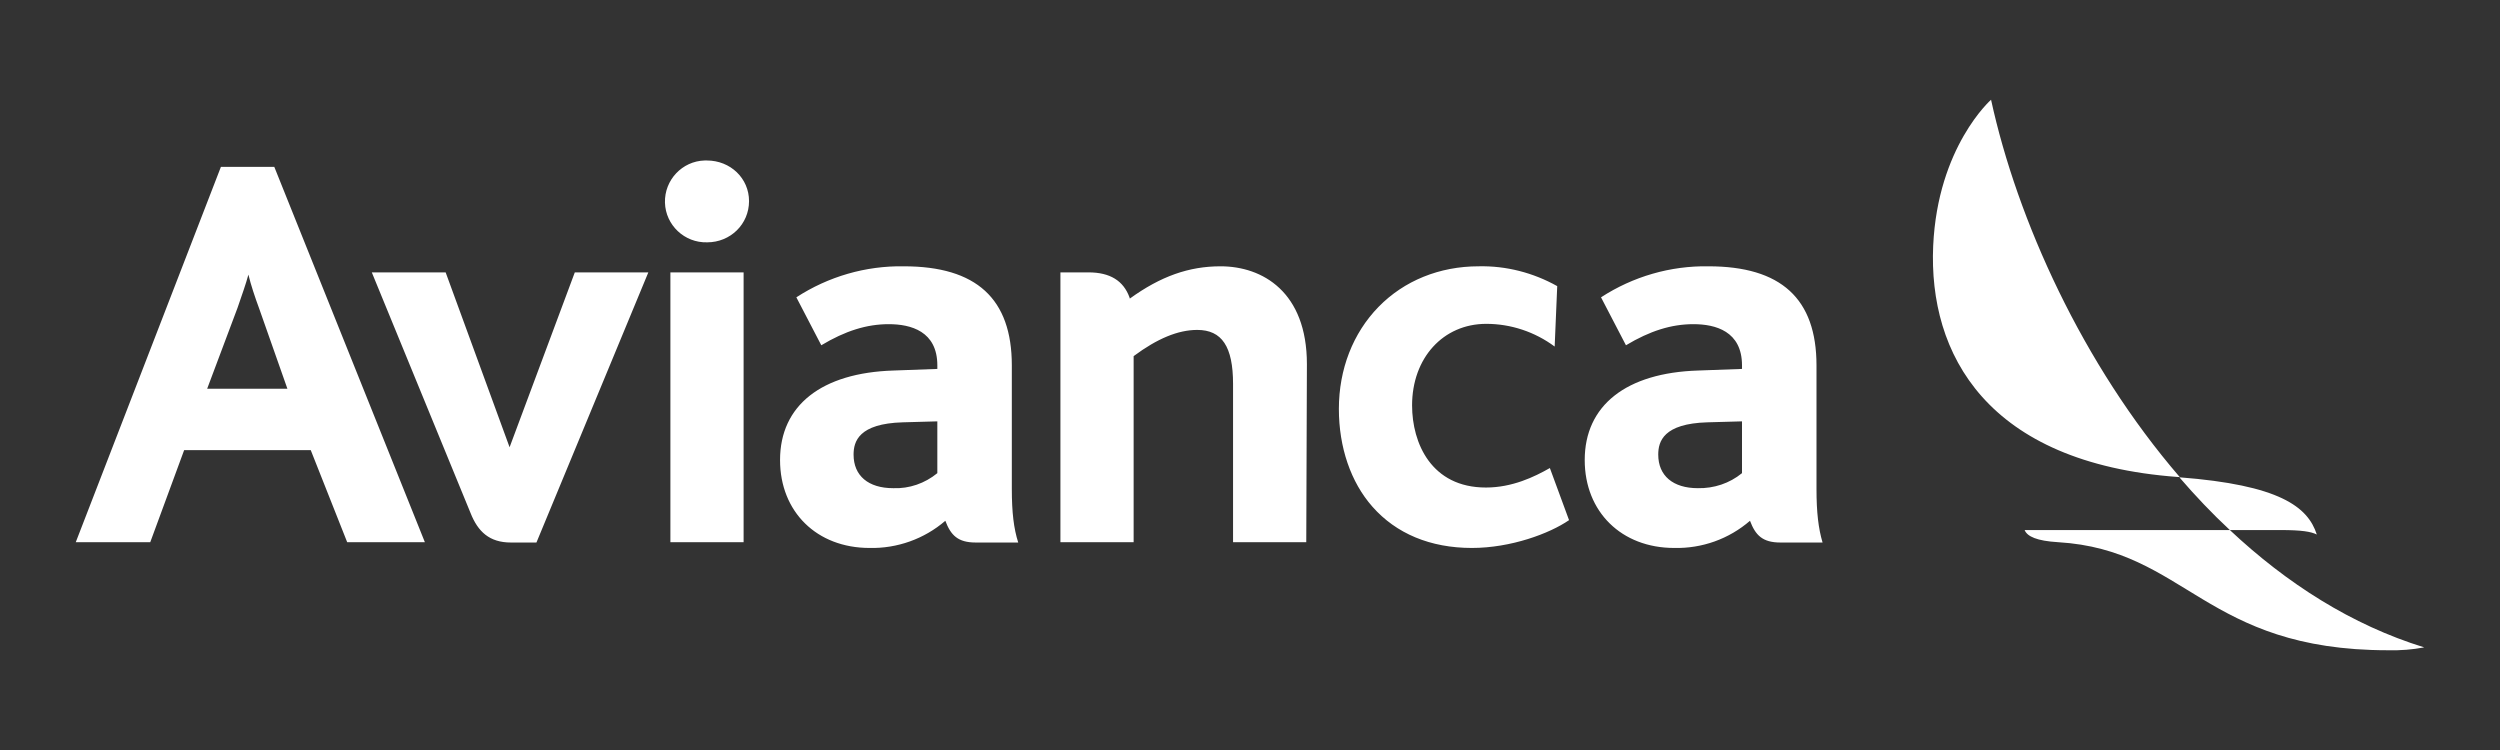 <?xml version="1.0" encoding="utf-8"?>
<svg xmlns="http://www.w3.org/2000/svg" version="1.1" id="Layer_1" x="0" y="0" viewBox="0 0 782 234.7">
  <rect x="0" y="0" width="782" height="234.7" fill="#333333" stroke="none"/>
  <style>.cls-1{fill:#fff}</style>
  <path class="cls-1" d="M232.6 169.6h-22.9V85.2h22.9v76.3zM221.2 75.8c-7.1.2-13-5.4-13.2-12.4-.2-7.1 5.4-13 12.4-13.2h.7c7.4 0 13.2 5.6 13.2 12.7 0 7.2-5.8 12.9-13.1 12.9M460.4 171.4c-13 0-23.7-4.5-31.1-12.9-6.8-7.7-10.5-18.6-10.5-30.6 0-12.4 4.4-23.7 12.4-31.9s19.1-12.7 31.3-12.7c8.6-.2 17.1 2 24.6 6.2l-.8 18.9c-6.2-4.6-13.7-7.1-21.4-7.1-13.5 0-23.2 10.7-23.2 25.5 0 11.8 6 25.7 23.1 25.7 8.2 0 15.1-3.3 20-6.1l6 16.3c-6.1 4.2-18.2 8.7-30.4 8.7M132.9 169.6h-24.3l-11.4-28.8H57.6L47 169.6H23.7L69.1 52.2h16.7l47.1 117.4zm-68.1-48h25.1l-8.8-25c-1.4-3.8-2.6-7.4-3.4-10.7-.8 3-2 6.3-3.4 10.4l-9.5 25.3zM202.8 85.2h-23l-20.4 54.7-20-54.7h-23.1l30.9 75.3c2.3 5.8 5.9 9.2 12.6 9.2h8l35-84.5zM272 171.4c-16.5 0-28-11.3-28-27.5 0-17.1 13-27.3 35.5-28l13.7-.5v-1.1c0-10.7-8.3-12.9-15.2-12.9s-13.6 2.1-21.1 6.6l-7.8-15c10-6.5 21.7-9.9 33.6-9.7 22.7 0 33.8 10.1 33.8 31v38.6c0 7.4.6 12.4 2 16.8h-13.3c-5.6 0-7.8-2.3-9.5-6.8-6.6 5.7-15.1 8.7-23.7 8.5m21.2-39.6l-10.8.3c-13.8.4-15.4 6-15.4 10.1 0 6.6 4.6 10.5 12.4 10.5 5 .2 9.9-1.5 13.8-4.7v-16.2zM523.7 171.4c-16.5 0-28-11.3-28-27.5 0-17.1 13-27.3 35.5-28l13.7-.5v-1.1c0-10.7-8.3-12.9-15.2-12.9s-13.6 2.1-21.1 6.6l-7.8-15c10-6.5 21.7-9.9 33.6-9.7 22.7 0 33.8 10.1 33.8 31v38.6c0 7.4.6 12.4 1.9 16.8h-13.2c-5.6 0-7.8-2.3-9.5-6.8-6.6 5.7-15 8.7-23.7 8.5m21.2-39.6l-10.8.3c-13.8.4-15.4 6-15.4 10.1 0 6.6 4.6 10.5 12.4 10.5 5 .1 9.9-1.5 13.8-4.7v-16.2zM408.6 169.6h-22.9v-49.5c0-11.7-3.5-16.9-11.2-16.9-6 0-12.5 2.7-19.9 8.2v58.2h-22.9V85.2h8.8c6.7 0 10.9 2.6 12.8 7.8l.1.4c9.7-7 18.5-10.1 28.4-10.1 13.1 0 27 8 27 30.6l-.2 55.7zM724.7 167.2c-2.8-8.7-11.7-15.5-43-17.9 5 5.8 10.2 11.3 15.8 16.5h15.9c6.6 0 9.5.5 11.3 1.4M604.7 76.9c-1.5 33.8 16.7 67.9 76.5 72.3h.6c-30.4-35.3-50.8-80.4-59-118 0 0-16.7 14.7-18.1 45.7M697.5 165.8h-64.2c.8 2 3.8 3.4 10.5 3.8 40.1 2.4 45.8 33.8 103.2 33.8 3.8.1 7.6-.2 11.3-.9-22.7-7-43-20-60.8-36.7"/>
</svg>